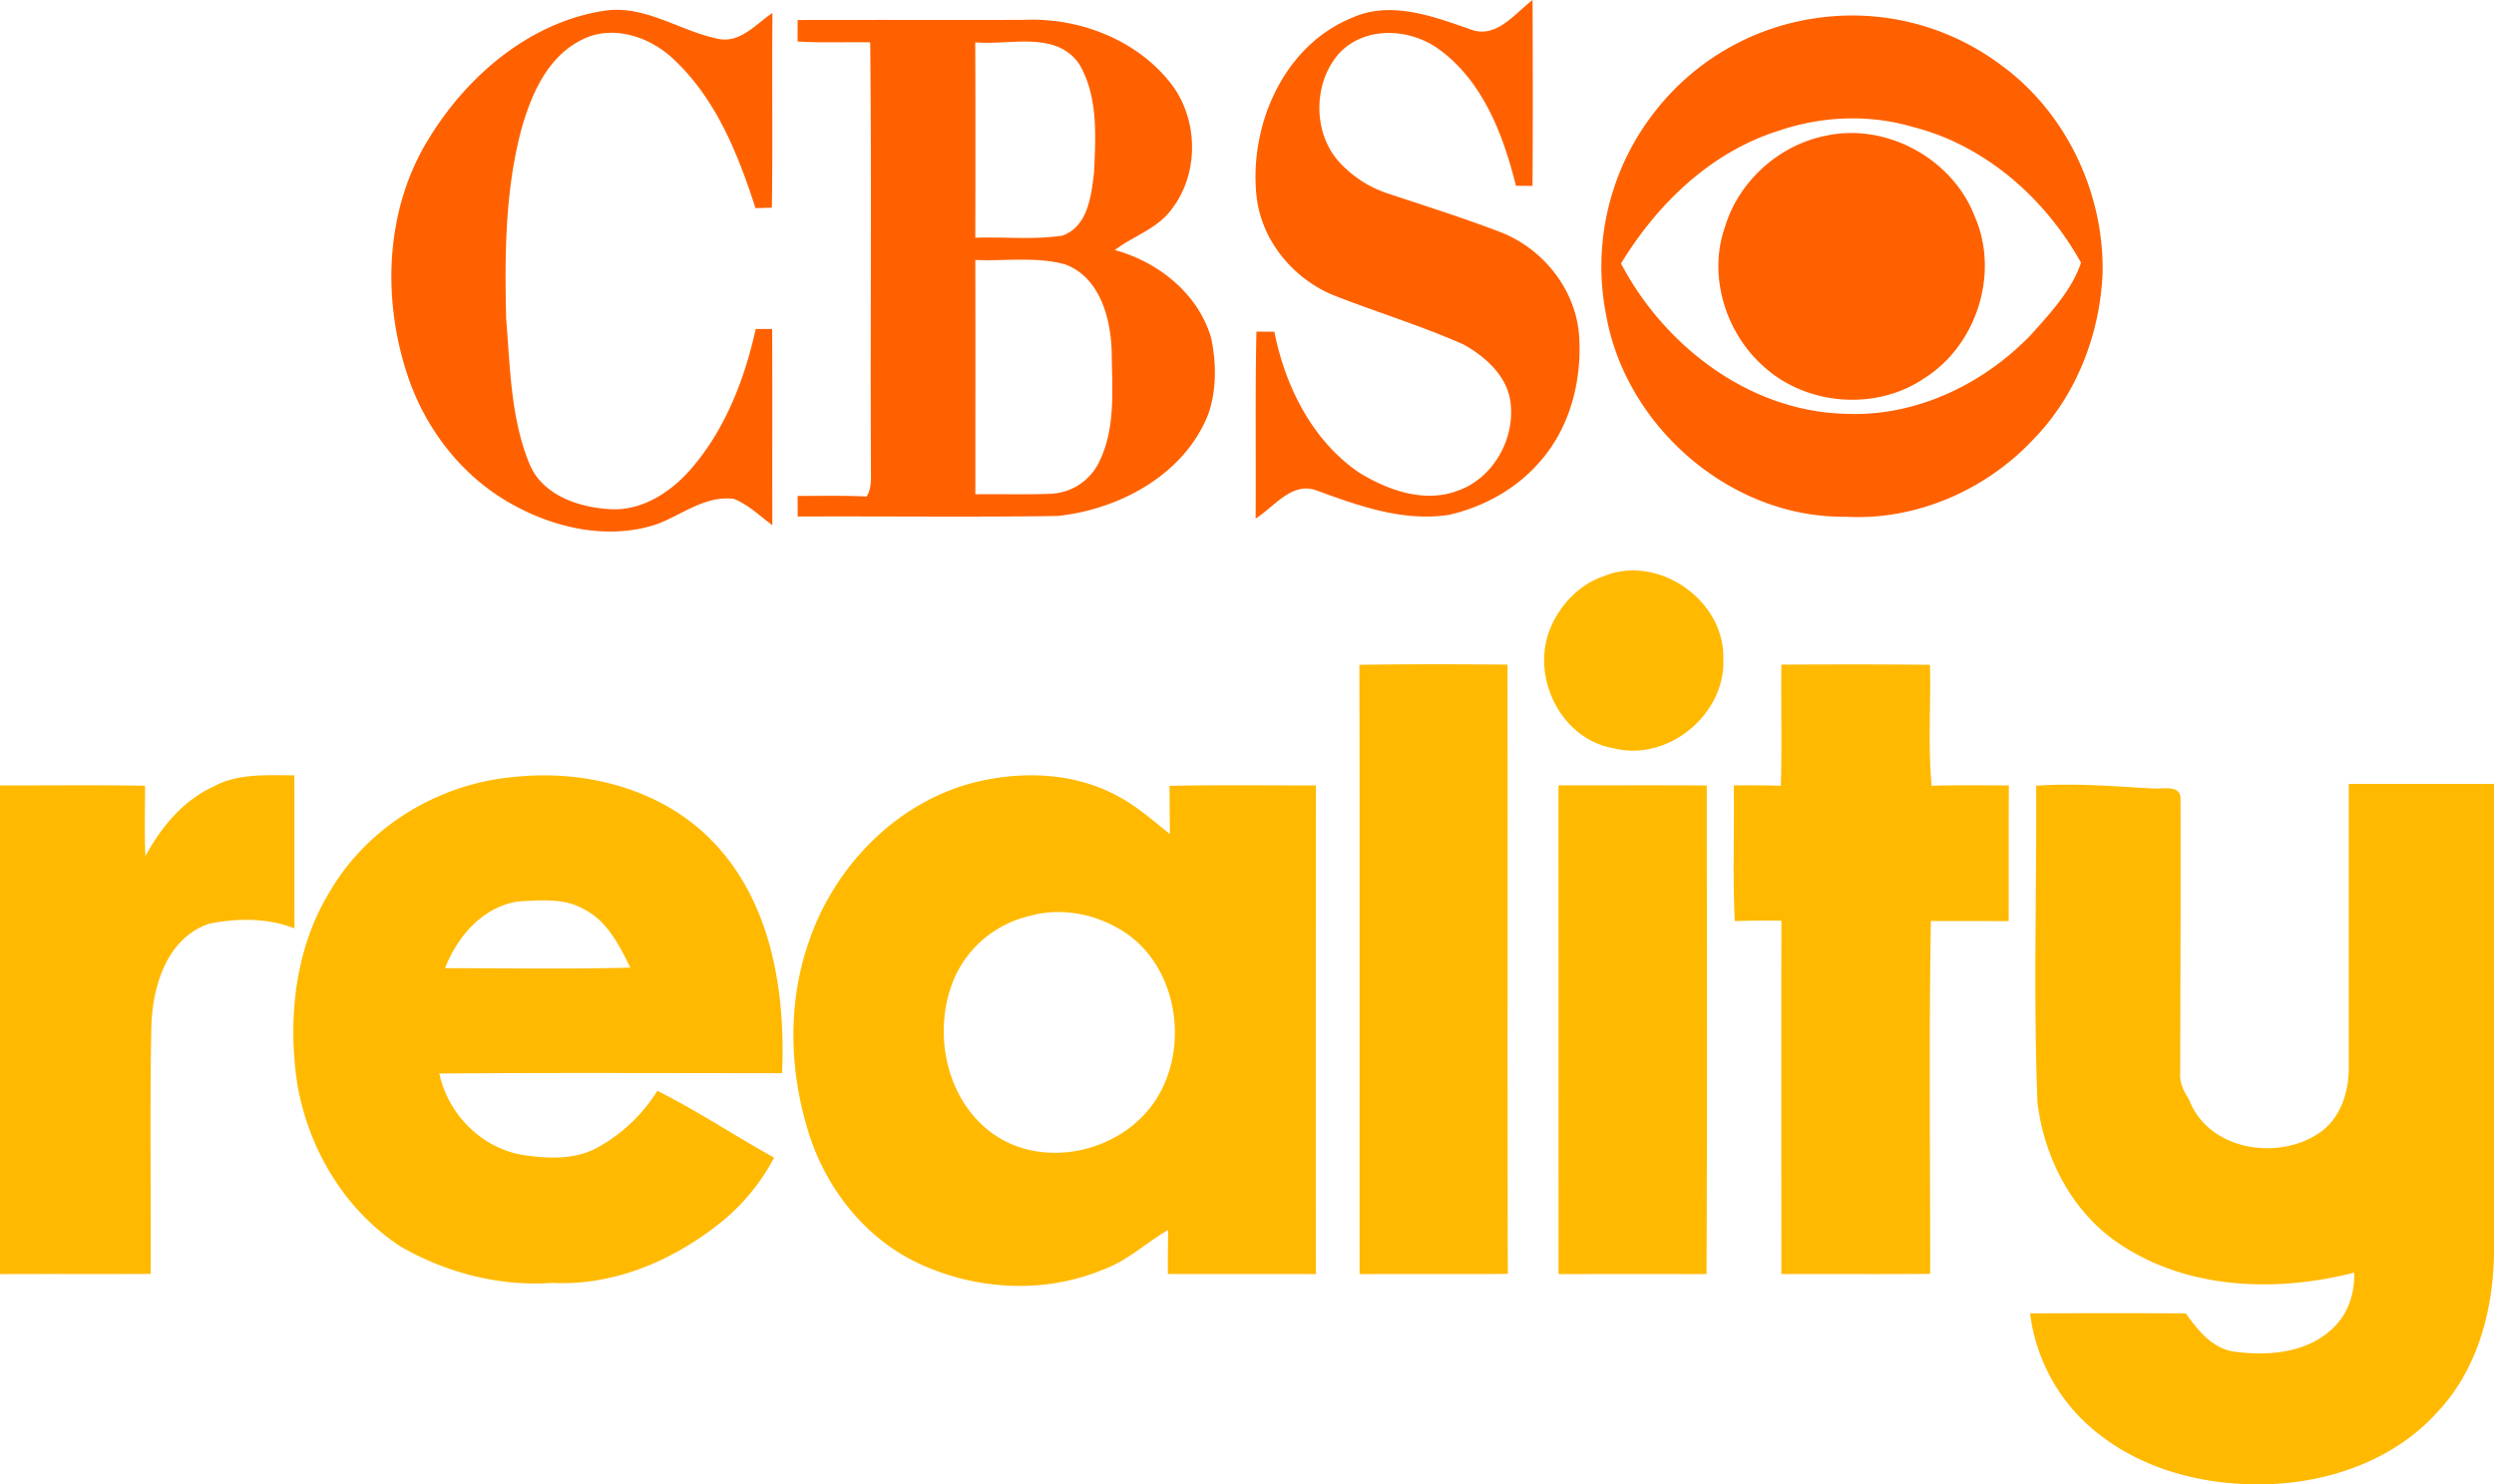<svg xmlns="http://www.w3.org/2000/svg" width="1000" height="595.342" viewBox="0 0 1000 595.342"><defs><style>.a{fill:#ffb900;}.a,.b{fill-rule:evenodd;}.b{fill:#ff6100;}</style></defs><title>Artboard 1</title><path class="a" d="M624.89,314.998c19.811,0,39.634-.081,59.463.035.029,65.313.225,130.668-.115,195.981q-29.665-.042-59.33,0,0-98.022-.017-196.016m316.877-.606c19.401.035,38.814-.035,58.217.035q.025,94.144.017,188.331c-.312,23.081-6.821,47.159-23.21,64.144-16.736,18.316-41.717,27.301-66.14,28.326-24.047,1.018-49.173-4.674-68.477-19.563a72.521,72.521,0,0,1-28.185-48.913c20.809-.063,41.62-.099,62.423.018,4.634,6.463,9.966,13.304,18.178,15.149,14.427,2.226,31.475.951,42.006-10.422,5.332-5.657,7.56-13.43,7.347-21.07-30.903,7.89-66.105,6.907-93.425-11.085-19.286-12.483-30.689-34.388-33.551-56.831-1.685-42.415-.312-84.946-.537-127.382,15.507-1.095,30.967.225,46.438,1.092,3.86.409,11.83-1.846,11.438,4.519.115,36.476-.052,72.956-.132,109.45-.347,3.977,1.425,7.559,3.549,10.796,7.641,20.355,35.629,24.814,52.296,13.349,8.558-5.822,11.865-16.533,11.749-26.449Q941.767,371.153,941.767,314.392ZM413.031,367.328a43.824,43.824,0,0,0-30.014,24.18c-9.603,21.327-4.126,49.97,15.702,63.629,18.045,12.321,43.986,8.165,59.071-7.037,19.759-19.707,17.191-56.986-5.609-73.365C441.008,366.916,426.315,363.598,413.031,367.328ZM389.624,314.096c19.251-5.019,40.846-4.501,58.597,5.234,7.634,4.022,14.133,9.799,20.856,15.195q-.078-9.658-.151-19.334c19.569-.454,39.15-.113,58.712-.194q-.078,97.996-.034,196.016c-19.777-.081-39.536.018-59.313-.046-.069-5.875.029-11.761.081-17.636-8.997,5.188-16.683,12.68-26.714,16.114-23.914,9.816-51.937,7.819-74.986-3.533-21.104-10.549-36.379-30.77-42.924-53.214-7.266-24.127-7.871-50.741.474-74.71C334.253,348.04,358.739,322.405,389.624,314.096Zm-211.184,74.221c24.762,0,49.531.454,74.299-.232-4.386-8.816-9.094-18.485-18.242-23.212-8.113-4.892-17.93-3.779-26.927-3.304C193.456,363.841,183.408,375.573,178.44,388.317Zm-46.017-31.003c15.148-25.829,43.414-42.873,73.071-45.624,28.364-3.219,59.203,4.368,79.649,25.177,24.127,24.36,29.869,60.642,28.45,93.568-45.803,0-91.606-.247-137.41.134,3.382,16.308,17.012,29.995,33.546,32.662,10.065,1.525,21.22,2.05,30.314-3.255a64.95,64.95,0,0,0,23.522-22.472c16.083,8.017,31.081,18.076,46.819,26.794a83.024,83.024,0,0,1-20.728,25.469c-19.136,15.54-43.166,26.043-68.166,24.768-21.178,1.504-42.531-4.012-60.819-14.561-22.489-14.66-37.13-39.294-41.533-65.616C115.341,408.207,118.308,380.149,132.423,357.314ZM85.489,315.533c9.931-5.459,21.612-4.547,32.536-4.575.07,20.482-.011,40.943.052,61.407-10.763-4.287-23.003-4.139-34.204-1.881-17.001,5.724-22.743,25.11-23.182,41.302-.669,33.042-.115,66.105-.26,99.148-20.158.116-40.292-.018-60.432.081Q0,412.992,0,314.998c19.372.081,38.768-.215,58.17.144,0,9.404-.306,18.812.133,28.234C64.57,331.813,73.301,321.148,85.489,315.533Zm628.779-48.959c19.846-.109,39.704-.144,59.561.07.427,16.139-.849,32.401.704,48.498,10.307-.296,20.596-.144,30.938-.127-.115,18.136,0,36.297-.086,54.436-10.388-.063-20.775,0-31.18-.063-.814,47.145-.225,94.368-.295,141.527-19.886.187-39.767,0-59.641.099,0-47.258-.081-94.498.018-141.76-6.233-.063-12.465-.046-18.698.183-.918-18.125-.115-36.297-.427-54.44,6.267-.053,12.563-.035,18.882.144C714.534,298.947,714.072,282.773,714.269,266.574Zm-169.207.085c19.811-.31,39.616-.264,59.393-.085.115,81.431-.063,162.9.115,244.342-19.811.187-39.616-.011-59.427.116C545.091,429.573,545.258,348.121,545.062,266.658Zm98.018-35.564c21.693-8.961,48.371,9.552,47.898,32.884,1.16,22.423-22.183,41.756-44.038,36.117-20.988-3.6-33.223-28.432-25.455-47.769C625.38,242.739,633.136,234.43,643.08,231.094Z"/><path class="b" d="M732.02,54.454c24.474-5.361,51.089,9.327,59.901,32.669,9.833,22.789.508,51.527-20.446,64.651-19.252,13.036-46.963,10.944-64.172-4.663-15.362-13.462-22.558-36.431-15.692-55.958,5.448-18.376,21.629-32.965,40.408-36.698M391.061,104.269c.07,31.323.018,62.636.018,93.977,10.192-.162,20.354.232,30.528-.229a22.582,22.582,0,0,0,19.187-12.888c6.625-13.561,5.102-29.118,4.958-43.743-.312-13.515-4.617-30.048-18.617-35.335C415.39,102.814,403.07,104.811,391.061,104.269Zm-.028-87.292c.115,26.142.08,52.252.028,78.377,11.6-.412,23.36.881,34.862-.831,10.353-3.653,11.697-16.199,12.759-25.571.652-14.462,1.668-30.362-5.984-43.299C423.291,12.138,404.836,18.27,391.032,16.977ZM319.826,8.017c30.095-.063,60.178,0,90.296-.035,21.854-1.095,44.868,7.495,58.793,24.786,11.496,14.082,12.183,36.022,1.275,50.593-5.644,8.263-15.708,11.19-23.198,16.931,17.44,4.727,33.632,17.601,38.671,35.434,2.06,9.933,2.158,20.63-1.161,30.295-9.521,24.325-35.566,38.297-60.495,40.928-34.729.507-69.458.053-104.152.215-.029-2.747-.029-5.512-.047-8.267,9.211.035,18.432-.225,27.66.25,2.274-3.586,1.65-7.936,1.748-11.958-.277-56.75.294-113.476-.294-170.212-9.713-.194-19.448.285-29.132-.338C319.808,13.758,319.808,10.898,319.826,8.017ZM712.797,52.562C685.79,61.15,664.477,81.871,649.964,105.678c17.422,33.187,51.615,59.364,89.991,60.276,28.07,1.31,55.336-11.789,74.513-31.816,7.704-8.605,16.309-17.861,19.939-28.773-14.364-25.864-38.492-47.149-67.513-54.471C749.263,45.691,730.104,46.589,712.797,52.562Zm15.229-45.268a99.582,99.582,0,0,1,74.726,19.108c25.877,19.027,40.944,51.171,40.309,83.164-1.051,24.455-10.422,48.762-27.55,66.433-19.153,20.58-47.327,32.884-75.528,31.246-45.832.62-87.988-35.955-95.958-80.73a100.658,100.658,0,0,1,20.614-83.136A99.647,99.647,0,0,1,728.026,7.295ZM172.029,55.454c15.338-25.075,40.269-46.455,70.012-51.101,16.452-2.603,30.262,7.981,45.607,11.155,9.031,2.092,15.374-5.808,22.068-10.32-.231,26.022.144,52.066-.214,78.109-2.175.063-4.385.116-6.579.18-6.902-21.447-15.702-43.479-32.369-59.286-9.557-9.369-24.884-14.684-37.447-8.14-13.804,6.918-20.302,22.246-24.192,36.343-6.446,24.606-6.561,50.305-5.955,75.577,1.65,19.746,1.783,40.21,9.62,58.758,5.315,11.93,19.43,16.717,31.555,17.456,12.938,1,24.733-6.643,32.893-16.065,13.74-15.801,21.496-35.934,25.992-56.173,1.639,0,4.94.018,6.579.018.133,26.237,0,52.46.081,78.683-4.975-3.698-9.522-8.147-15.328-10.539-11.386-1.55-20.89,6.351-31.001,10.148-19.695,6.527-41.452,1.518-59.018-8.577-20.106-11.447-34.793-31.179-41.568-53.144C153.164,118.027,154.848,83.037,172.029,55.454ZM589.93,11.895C600.075,15.508,607.352,5.431,614.502,0c.099,24.832.144,49.681-.017,74.545-2.223,0-4.433-.014-6.643-.014-5.135-20.746-13.51-42.647-31.699-55.359-11.438-7.767-28.335-8.605-38.589,1.589-11.421,11.954-11.455,33.514.409,45.264A45.71,45.71,0,0,0,555.986,77.44c15.494,5.153,31.064,10.045,46.31,15.917,16.788,6.837,29.593,23.032,30.869,41.337,1.194,17.801-3.584,36.695-15.559,50.269-9.354,11.011-22.57,18.287-36.524,21.514-18.19,2.86-36.073-3.487-52.889-9.669-10.192-3.896-17.157,6.414-24.734,11.173.179-24.98-.225-50.009.328-74.985,2.39.011,4.779.046,7.197.063,4.305,21.82,15.114,43.563,33.846,56.405,11.449,7.08,26.078,12.367,39.409,7.442,14.167-4.811,23.078-20.32,21.491-34.958-1.044-10.799-9.99-18.862-18.974-23.817-17.209-7.64-35.283-13.071-52.786-20.006-16.031-6.939-28.399-22.148-30.182-39.752-2.879-28.072,10.763-59.825,37.967-71.079C557.475,0,574.683,6.562,589.93,11.895Z"/></svg>